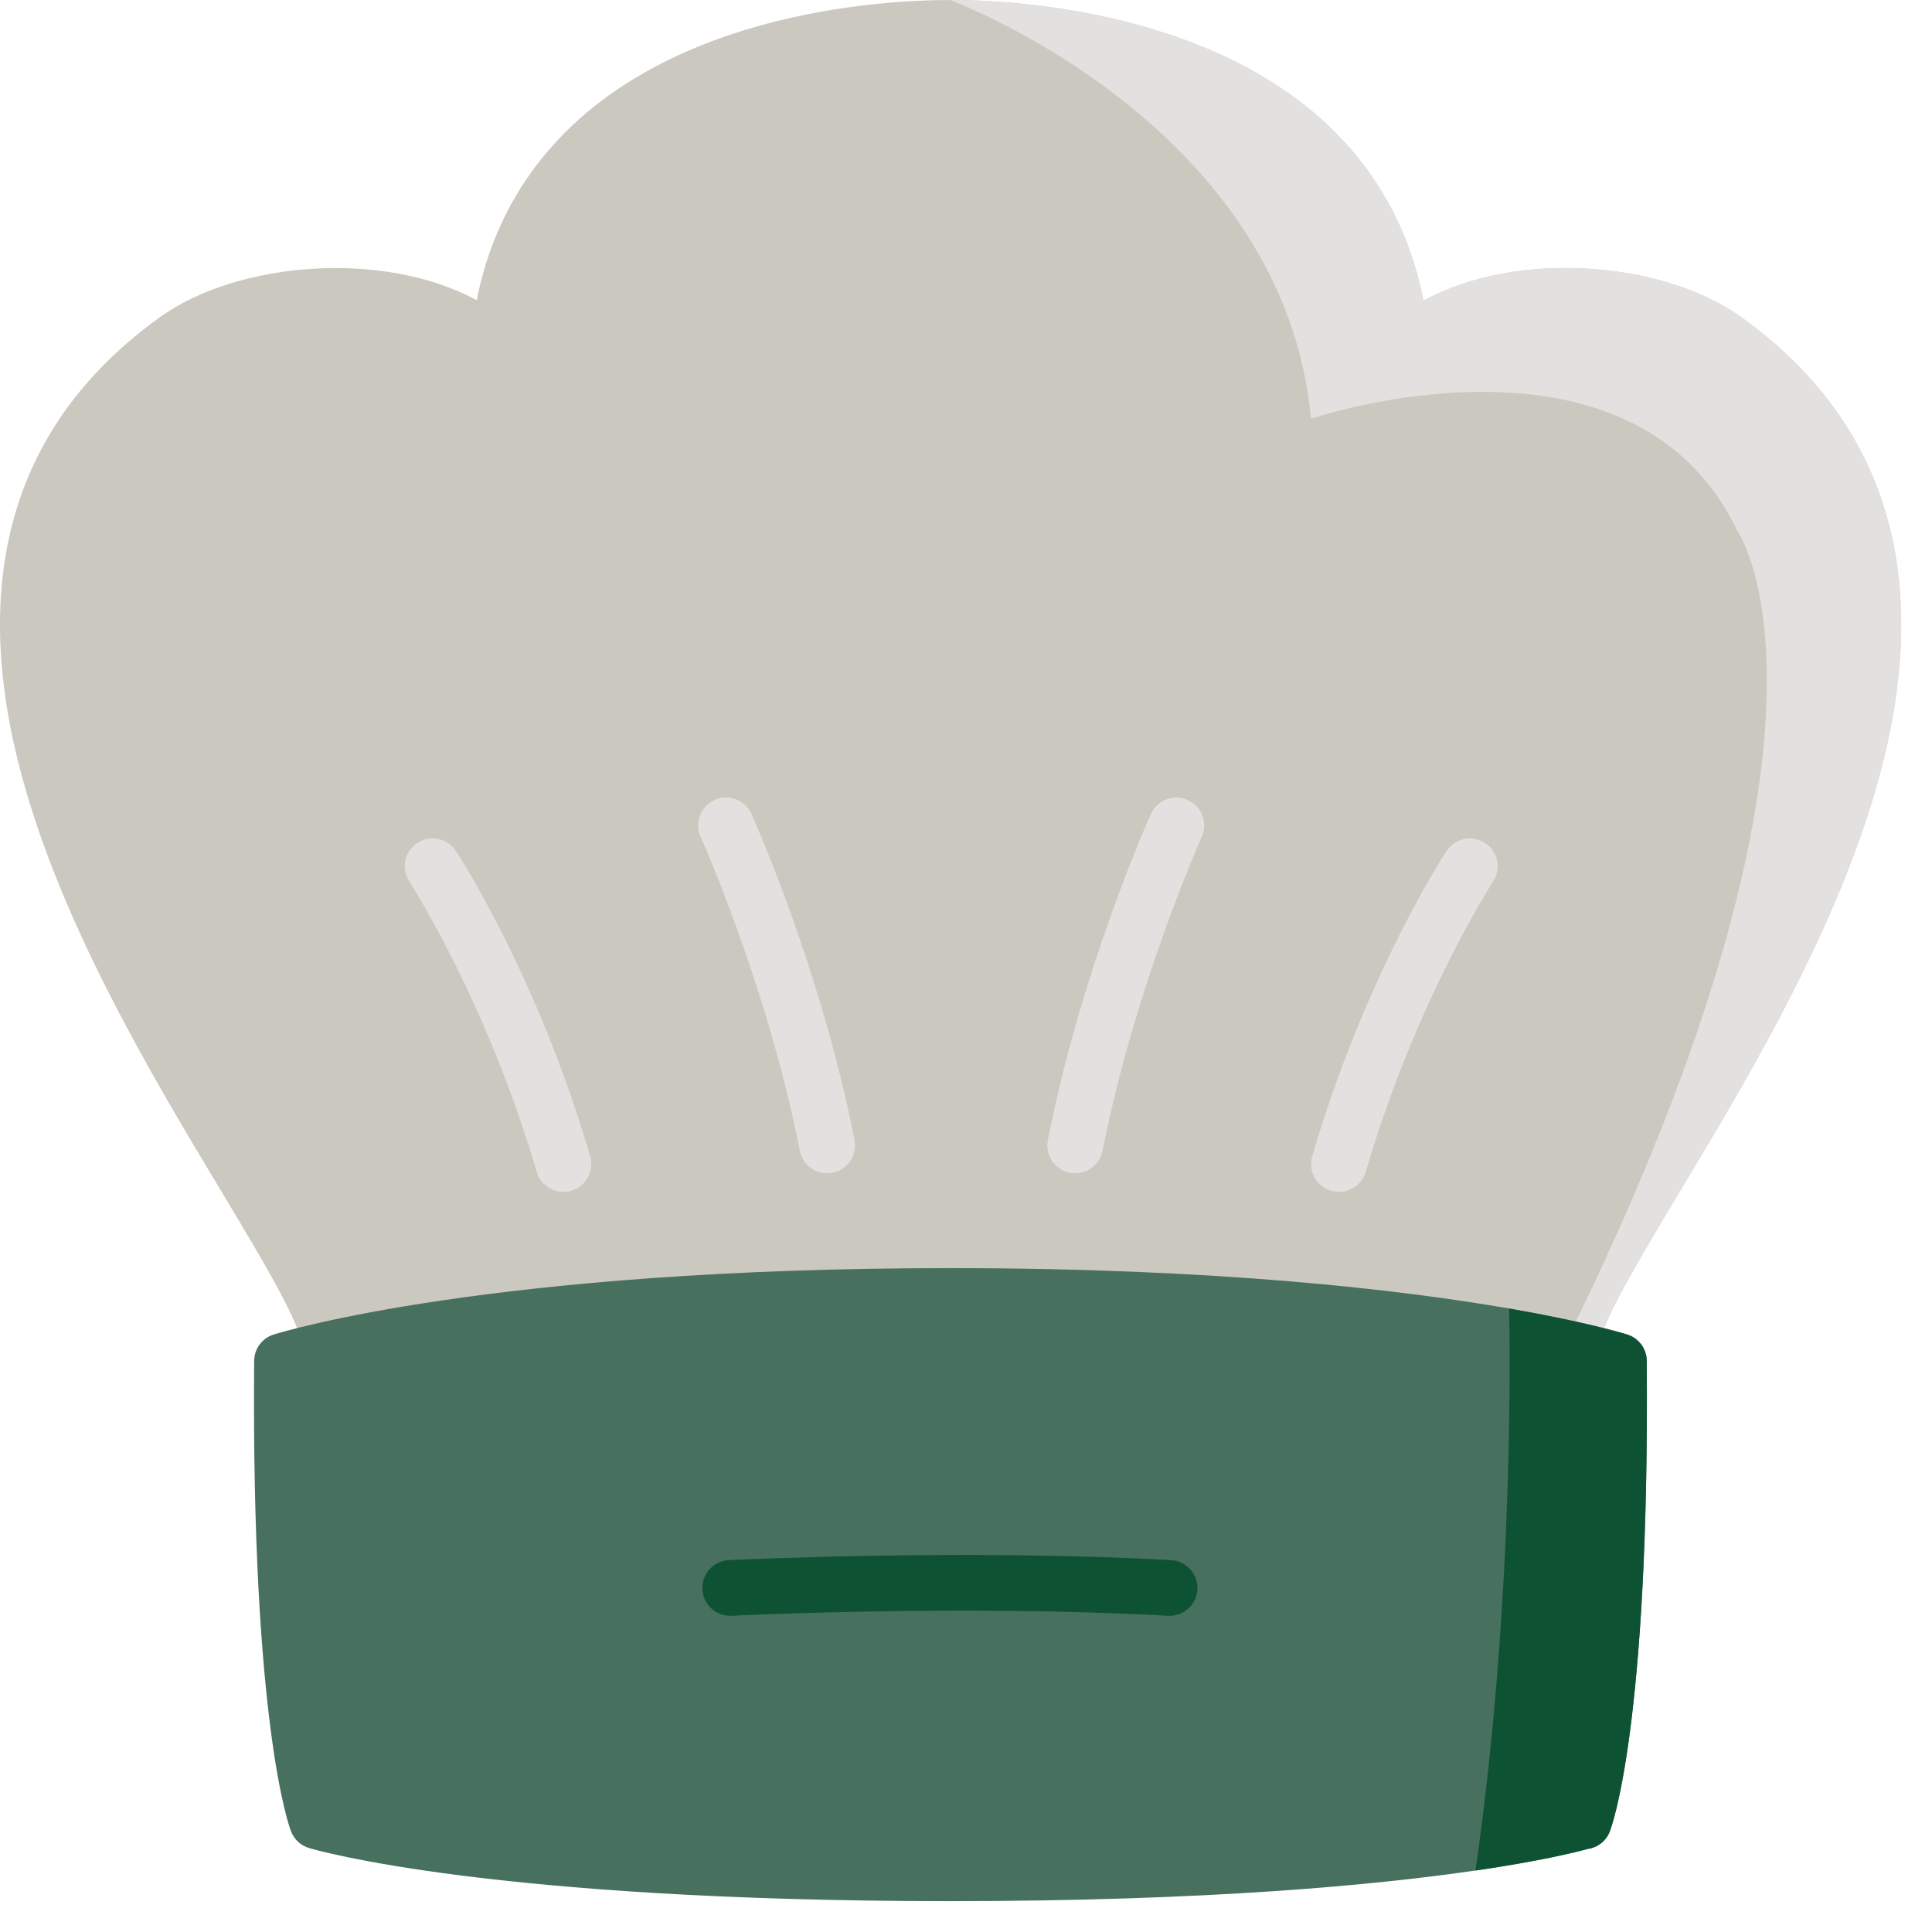 <svg width="47" height="47" viewBox="0 0 47 47" fill="none" xmlns="http://www.w3.org/2000/svg">
<g clip-path="url(#clip0_10_150)">
<path d="M45.823 18.475C44.883 22.299 42.561 26.162 40.866 28.982C39.893 30.602 38.887 32.276 38.887 32.815C38.887 33.189 38.583 33.492 38.209 33.492H8.041C7.667 33.492 7.363 33.189 7.363 32.815C7.363 32.276 6.357 30.602 5.384 28.982C3.688 26.162 1.367 22.299 0.427 18.475C-0.722 13.805 0.449 10.182 3.906 7.705C5.773 6.368 9.317 6.066 11.597 7.303C11.841 6.069 12.326 4.972 13.052 4.018C15.887 0.29 21.467 0 23.109 0C24.753 0 30.34 0.289 33.169 4.008C33.898 4.966 34.384 6.072 34.628 7.317C36.905 6.063 40.469 6.362 42.343 7.705C45.801 10.182 46.971 13.805 45.823 18.475Z" fill="#CAC8BF"/>
<path d="M45.824 18.475C44.883 22.299 42.561 26.162 40.866 28.982C39.893 30.602 38.887 32.276 38.887 32.815C38.887 33.189 38.583 33.492 38.209 33.492H37.67C45.665 17.738 42.265 12.917 42.265 12.917C39.698 7.535 31.895 10.185 31.895 10.185C31.212 2.983 23.109 0 23.109 0C24.754 0 30.34 0.289 33.169 4.008C33.898 4.966 34.384 6.072 34.628 7.317C36.906 6.063 40.47 6.362 42.343 7.705C45.801 10.182 46.971 13.805 45.824 18.475Z" fill="#E3E1DF"/>
<path d="M39.161 44.556C39.071 44.786 38.863 44.947 38.622 44.979C38.365 45.051 37.505 45.268 35.894 45.504C33.483 45.857 29.39 46.249 23.109 46.249C11.946 46.249 7.692 45.009 7.517 44.957C7.318 44.897 7.157 44.749 7.082 44.556C7.042 44.455 6.111 41.99 6.183 33.106C6.185 32.812 6.377 32.553 6.658 32.465C6.868 32.399 11.943 30.85 23.11 30.85C29.641 30.85 34.096 31.38 36.712 31.832C38.567 32.154 39.497 32.438 39.585 32.465C39.866 32.552 40.059 32.812 40.061 33.106C40.132 41.99 39.201 44.455 39.161 44.556Z" fill="#47705E"/>
<path d="M36.128 20.508C35.816 20.302 35.396 20.389 35.19 20.702C35.11 20.824 33.211 23.739 31.923 28.127C31.818 28.486 32.023 28.862 32.383 28.968C32.446 28.986 32.511 28.995 32.574 28.995C32.867 28.995 33.137 28.804 33.224 28.508C34.451 24.326 36.304 21.474 36.322 21.446C36.528 21.133 36.441 20.713 36.128 20.508Z" fill="#E3E1DF"/>
<path d="M28.895 19.462C28.554 19.309 28.153 19.46 27.999 19.802C27.93 19.954 26.308 23.58 25.492 27.735C25.42 28.102 25.66 28.458 26.027 28.53C26.071 28.539 26.115 28.543 26.158 28.543C26.475 28.543 26.759 28.319 26.822 27.996C27.606 24 29.219 20.394 29.235 20.358C29.388 20.017 29.236 19.616 28.895 19.462Z" fill="#E3E1DF"/>
<path d="M11.091 20.702C10.886 20.389 10.466 20.302 10.153 20.508C9.84 20.713 9.753 21.133 9.958 21.446C9.977 21.474 11.829 24.326 13.057 28.509C13.144 28.804 13.414 28.995 13.707 28.995C13.77 28.995 13.835 28.986 13.898 28.968C14.257 28.862 14.463 28.486 14.358 28.127C13.07 23.739 11.171 20.824 11.091 20.702Z" fill="#E3E1DF"/>
<path d="M18.281 19.802C18.127 19.46 17.726 19.309 17.384 19.462C17.043 19.616 16.892 20.017 17.045 20.358C17.061 20.394 18.672 23.993 19.458 27.996C19.521 28.319 19.805 28.543 20.122 28.543C20.165 28.543 20.209 28.539 20.253 28.53C20.62 28.458 20.86 28.102 20.788 27.735C19.972 23.58 18.349 19.954 18.281 19.802Z" fill="#E3E1DF"/>
<path d="M28.491 37.954C23.454 37.672 17.787 37.951 17.73 37.954C17.357 37.972 17.069 38.291 17.088 38.664C17.107 39.038 17.426 39.328 17.799 39.307C17.854 39.304 23.449 39.029 28.416 39.307C28.429 39.307 28.441 39.308 28.454 39.308C28.811 39.308 29.11 39.029 29.13 38.668C29.151 38.295 28.865 37.975 28.491 37.954Z" fill="#0E5234"/>
<path d="M39.161 44.556C39.071 44.787 38.863 44.947 38.622 44.98C38.364 45.051 37.504 45.269 35.894 45.505C36.898 38.568 36.711 31.833 36.711 31.833C38.567 32.155 39.496 32.438 39.585 32.465C39.866 32.553 40.058 32.812 40.06 33.107C40.132 41.991 39.201 44.456 39.161 44.556Z" fill="#0E5234"/>
</g>
<defs>
<clipPath id="clip0_10_150">
<rect width="46.25" height="46.25" fill="white"/>
</clipPath>
</defs>
</svg>
